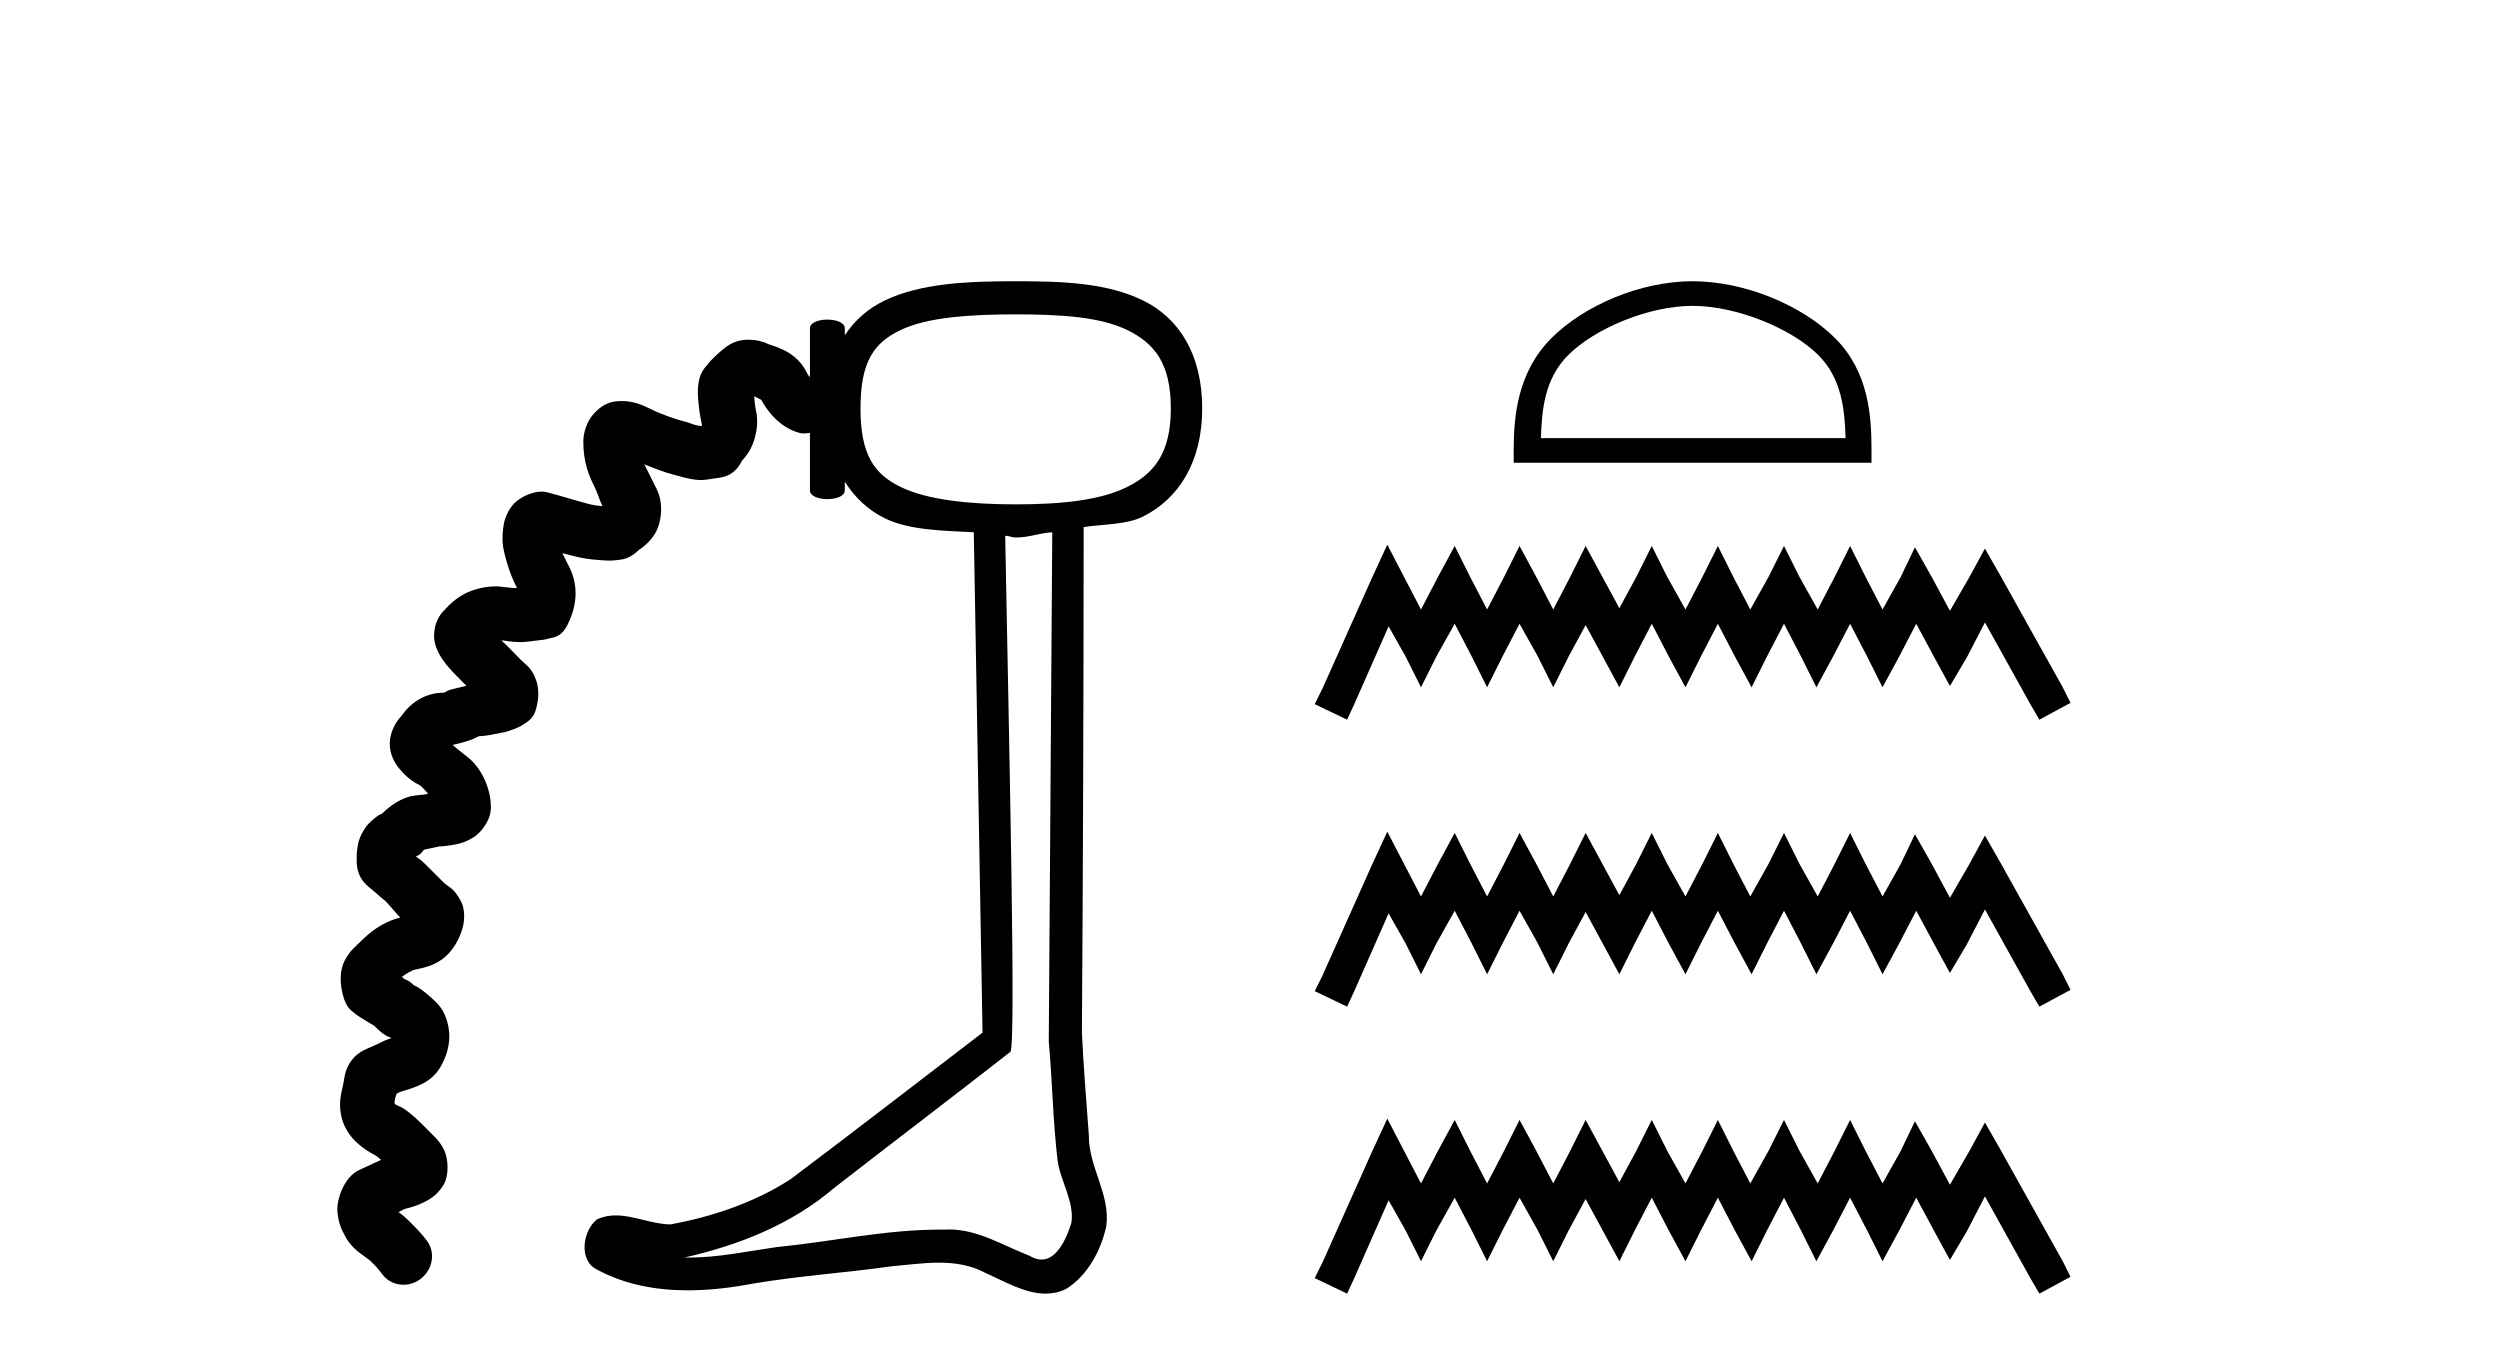 <?xml version='1.0' encoding='UTF-8' standalone='yes'?><svg xmlns='http://www.w3.org/2000/svg' xmlns:xlink='http://www.w3.org/1999/xlink' width='75.0' height='41.0' ><path d='M 30.47 9.431 C 31.874 9.431 33.025 9.514 33.817 9.901 C 34.609 10.288 35.125 10.87 35.125 12.255 C 35.125 13.604 34.612 14.213 33.817 14.608 C 33.022 15.004 31.871 15.131 30.47 15.131 C 29.065 15.131 27.81 14.995 27.018 14.608 C 26.226 14.222 25.815 13.642 25.815 12.255 C 25.815 10.832 26.228 10.279 27.018 9.901 C 27.807 9.523 29.061 9.431 30.47 9.431 ZM 31.568 15.968 C 31.531 21.055 31.495 26.154 31.463 31.241 C 31.57 32.428 31.587 33.613 31.725 34.797 C 31.806 35.431 32.234 36.032 32.143 36.68 C 32.009 37.116 31.727 37.787 31.246 37.787 C 31.137 37.787 31.018 37.753 30.888 37.674 C 30.103 37.371 29.341 36.884 28.474 36.884 C 28.425 36.884 28.375 36.886 28.325 36.889 C 28.282 36.889 28.24 36.888 28.197 36.888 C 26.549 36.888 24.939 37.253 23.304 37.412 C 22.414 37.539 21.556 37.727 20.655 37.727 C 20.614 37.727 20.573 37.727 20.532 37.726 C 22.168 37.356 23.742 36.733 25.03 35.634 C 26.784 34.271 28.562 32.922 30.313 31.554 C 30.478 31.351 30.284 22.857 30.156 16.073 L 30.156 16.073 C 30.271 16.074 30.354 16.125 30.47 16.125 C 30.884 16.125 31.176 15.991 31.568 15.968 ZM 30.47 8.437 C 29.033 8.437 27.624 8.496 26.547 9.012 C 26.055 9.248 25.652 9.592 25.344 10.058 L 25.344 9.849 C 25.344 9.675 25.083 9.588 24.821 9.588 C 24.56 9.588 24.298 9.675 24.298 9.849 L 24.298 11.313 C 24.263 11.284 24.225 11.219 24.193 11.157 C 24.001 10.772 23.682 10.577 23.461 10.477 C 23.241 10.376 23.097 10.347 23.043 10.32 C 22.871 10.234 22.66 10.191 22.459 10.191 C 22.371 10.191 22.286 10.199 22.206 10.215 C 21.943 10.269 21.766 10.414 21.631 10.529 C 21.406 10.719 21.225 10.923 21.234 10.923 C 21.235 10.923 21.245 10.914 21.265 10.895 L 21.265 10.895 C 21.021 11.138 20.978 11.336 20.951 11.523 C 20.923 11.71 20.939 11.9 20.951 12.046 C 20.975 12.337 21.023 12.595 21.055 12.726 C 21.053 12.73 21.059 12.772 21.055 12.778 C 21.052 12.778 21.049 12.778 21.046 12.778 C 21.036 12.778 21.027 12.779 21.017 12.779 C 21.012 12.779 21.008 12.778 21.003 12.778 C 20.835 12.759 20.677 12.683 20.637 12.673 C 20.262 12.579 19.841 12.432 19.486 12.255 C 19.258 12.141 18.985 12.031 18.654 12.031 C 18.585 12.031 18.514 12.035 18.44 12.046 C 18.225 12.076 18.021 12.184 17.813 12.412 C 17.604 12.639 17.499 12.985 17.499 13.249 C 17.499 13.876 17.678 14.287 17.813 14.556 C 17.936 14.802 17.979 14.994 18.074 15.184 C 17.903 15.173 17.737 15.139 17.708 15.131 C 17.358 15.044 16.761 14.856 16.4 14.765 C 16.353 14.753 16.301 14.748 16.248 14.748 C 15.923 14.748 15.521 14.956 15.354 15.184 C 15.16 15.449 15.112 15.685 15.093 15.864 C 15.055 16.221 15.084 16.404 15.145 16.648 C 15.263 17.119 15.415 17.468 15.511 17.642 C 15.272 17.641 15.043 17.59 14.884 17.59 C 14.471 17.59 14.065 17.716 13.785 17.904 C 13.505 18.091 13.391 18.246 13.315 18.322 C 13.013 18.624 12.984 19.076 13.053 19.316 C 13.122 19.555 13.223 19.712 13.315 19.839 C 13.487 20.077 13.734 20.312 13.736 20.312 C 13.736 20.312 13.735 20.311 13.733 20.309 L 13.733 20.309 C 13.843 20.419 13.895 20.485 13.995 20.571 C 13.773 20.635 13.507 20.677 13.419 20.728 C 13.338 20.775 13.316 20.785 13.312 20.785 C 13.31 20.785 13.315 20.78 13.315 20.78 C 12.473 20.78 12.065 21.454 12.059 21.46 C 11.866 21.654 11.696 21.977 11.693 22.297 C 11.69 22.617 11.828 22.87 11.955 23.029 C 12.208 23.347 12.442 23.482 12.582 23.552 C 12.659 23.591 12.767 23.73 12.844 23.814 C 12.629 23.867 12.459 23.837 12.216 23.918 C 11.974 23.999 11.698 24.175 11.484 24.389 C 11.408 24.465 11.446 24.358 11.118 24.65 C 10.954 24.797 10.792 25.088 10.752 25.278 C 10.711 25.468 10.699 25.598 10.699 25.801 C 10.699 26.405 11.048 26.582 11.223 26.743 C 11.377 26.885 11.534 27.011 11.541 27.011 C 11.542 27.011 11.541 27.009 11.536 27.004 L 11.536 27.004 C 11.732 27.2 11.856 27.376 12.007 27.527 C 11.443 27.668 11.066 27.997 10.804 28.259 C 10.663 28.401 10.49 28.52 10.333 28.835 C 10.177 29.149 10.207 29.532 10.281 29.828 C 10.386 30.248 10.536 30.309 10.647 30.404 C 10.758 30.499 10.865 30.549 10.961 30.613 C 11.057 30.676 11.161 30.731 11.223 30.77 C 11.531 31.078 11.635 31.097 11.746 31.136 C 11.631 31.176 11.486 31.24 11.275 31.345 C 11.034 31.465 10.761 31.521 10.543 31.816 C 10.324 32.111 10.339 32.368 10.281 32.6 C 10.213 32.874 10.171 33.117 10.229 33.437 C 10.287 33.758 10.459 34.034 10.647 34.222 C 10.871 34.446 11.085 34.565 11.223 34.64 C 11.34 34.705 11.395 34.765 11.432 34.797 C 11.155 34.926 10.823 35.075 10.752 35.111 C 10.327 35.323 10.087 35.981 10.124 36.366 C 10.161 36.751 10.276 36.931 10.333 37.046 C 10.501 37.382 10.748 37.561 10.909 37.674 C 11.045 37.769 11.123 37.838 11.125 37.838 C 11.125 37.838 11.123 37.835 11.118 37.831 L 11.118 37.831 C 11.29 38.003 11.339 38.056 11.484 38.249 C 11.641 38.445 11.869 38.543 12.101 38.543 C 12.288 38.543 12.477 38.48 12.635 38.354 C 12.989 38.071 13.075 37.557 12.792 37.203 C 12.673 37.045 12.563 36.922 12.321 36.68 C 12.154 36.513 12.045 36.422 11.955 36.366 C 12.006 36.338 12.131 36.27 12.164 36.262 C 12.285 36.231 12.546 36.174 12.844 36 C 12.993 35.913 13.162 35.789 13.315 35.529 C 13.467 35.27 13.462 34.777 13.315 34.483 C 13.202 34.258 13.08 34.145 12.948 34.013 C 12.817 33.88 12.741 33.805 12.635 33.699 C 12.414 33.478 12.192 33.301 12.059 33.228 C 11.958 33.172 11.891 33.158 11.85 33.123 C 11.852 33.12 11.818 33.097 11.85 32.967 C 11.871 32.884 11.886 32.845 11.902 32.81 C 11.928 32.79 11.938 32.792 12.007 32.757 C 12.054 32.734 12.248 32.694 12.478 32.6 C 12.707 32.507 13.044 32.357 13.262 31.92 C 13.342 31.762 13.434 31.572 13.472 31.241 C 13.509 30.909 13.416 30.401 13.105 30.09 C 12.712 29.696 12.449 29.563 12.425 29.563 C 12.423 29.563 12.423 29.564 12.425 29.567 C 12.248 29.389 12.189 29.407 12.112 29.358 C 12.09 29.344 12.081 29.319 12.059 29.305 C 12.167 29.219 12.352 29.115 12.425 29.096 C 12.717 29.023 13.354 28.965 13.733 28.207 C 13.795 28.084 13.844 27.969 13.89 27.789 C 13.936 27.608 13.95 27.276 13.838 27.056 C 13.613 26.618 13.452 26.618 13.315 26.481 C 13.047 26.213 13.007 26.174 12.739 25.906 C 12.614 25.781 12.546 25.749 12.478 25.697 C 12.562 25.633 12.532 25.695 12.635 25.592 C 12.723 25.503 12.694 25.502 12.739 25.487 C 12.784 25.472 12.93 25.453 13.21 25.383 L 13.21 25.383 C 13.176 25.391 13.175 25.395 13.198 25.395 C 13.257 25.395 13.472 25.37 13.681 25.33 C 13.826 25.303 13.988 25.251 14.204 25.121 C 14.419 24.991 14.727 24.615 14.727 24.232 C 14.727 23.707 14.504 23.173 14.151 22.82 C 14.073 22.741 13.78 22.523 13.576 22.349 C 13.844 22.29 14.152 22.2 14.256 22.14 C 14.325 22.1 14.362 22.091 14.361 22.088 C 14.57 22.083 14.78 22.032 15.041 21.983 C 15.177 21.958 15.246 21.939 15.407 21.878 C 15.487 21.848 15.607 21.801 15.721 21.722 C 15.834 21.642 16.009 21.56 16.087 21.251 C 16.104 21.18 16.119 21.111 16.139 20.989 C 16.159 20.868 16.155 20.607 16.087 20.414 C 15.95 20.028 15.789 19.96 15.616 19.786 C 15.367 19.537 15.204 19.357 15.041 19.211 L 15.041 19.211 C 15.165 19.215 15.336 19.263 15.597 19.263 C 15.603 19.263 15.609 19.263 15.616 19.263 C 15.786 19.262 15.966 19.232 16.139 19.211 C 16.226 19.2 16.333 19.197 16.453 19.159 C 16.573 19.12 16.824 19.148 17.028 18.74 C 17.195 18.407 17.444 17.741 17.08 17.014 C 17.001 16.856 16.937 16.731 16.871 16.596 L 16.871 16.596 C 17.015 16.632 17.178 16.673 17.29 16.701 C 17.475 16.747 17.722 16.786 18.022 16.805 C 18.111 16.811 18.196 16.818 18.288 16.818 C 18.352 16.818 18.419 16.814 18.493 16.805 C 18.673 16.783 18.887 16.777 19.172 16.491 L 19.172 16.491 C 19.172 16.492 19.172 16.492 19.172 16.492 C 19.18 16.492 19.459 16.316 19.643 16.021 C 19.834 15.713 19.931 15.132 19.695 14.661 C 19.574 14.418 19.461 14.192 19.329 13.929 L 19.329 13.929 C 19.615 14.043 19.917 14.167 20.218 14.242 C 20.385 14.284 20.637 14.375 20.951 14.399 C 20.973 14.401 20.995 14.402 21.017 14.402 C 21.155 14.402 21.302 14.372 21.474 14.347 C 21.674 14.318 22.02 14.3 22.258 13.824 C 22.275 13.791 22.381 13.72 22.52 13.458 C 22.658 13.195 22.78 12.721 22.677 12.307 C 22.655 12.222 22.636 12.022 22.624 11.889 L 22.624 11.889 C 22.687 11.912 22.801 11.979 22.834 11.993 C 23.079 12.43 23.447 12.839 23.984 12.987 C 24.024 12.999 24.065 13.003 24.107 13.003 C 24.171 13.003 24.237 12.993 24.298 12.987 L 24.298 14.713 C 24.298 14.887 24.56 14.974 24.821 14.974 C 25.083 14.974 25.344 14.887 25.344 14.713 L 25.344 14.452 C 25.653 14.935 26.054 15.31 26.547 15.55 C 27.278 15.907 28.276 15.92 29.214 15.968 C 29.297 20.974 29.393 25.974 29.476 30.979 C 27.562 32.443 25.648 33.924 23.723 35.372 C 22.646 36.074 21.371 36.502 20.114 36.732 C 19.56 36.727 19.018 36.462 18.474 36.462 C 18.289 36.462 18.103 36.493 17.917 36.575 C 17.485 36.907 17.339 37.814 17.917 38.092 C 18.757 38.543 19.693 38.71 20.638 38.71 C 21.288 38.71 21.942 38.631 22.572 38.511 C 23.961 38.275 25.361 38.185 26.756 37.988 C 27.225 37.947 27.702 37.88 28.17 37.88 C 28.655 37.88 29.131 37.952 29.581 38.197 C 30.132 38.441 30.75 38.809 31.369 38.809 C 31.576 38.809 31.782 38.768 31.986 38.667 C 32.629 38.266 33.033 37.507 33.189 36.785 C 33.319 35.842 32.655 35.002 32.666 34.065 C 32.593 33.041 32.503 32.004 32.457 30.979 C 32.492 26.035 32.506 20.91 32.51 15.811 C 33.107 15.722 33.788 15.746 34.288 15.498 C 35.359 14.965 36.066 13.861 36.066 12.255 C 36.066 10.619 35.361 9.536 34.288 9.012 C 33.214 8.488 31.91 8.437 30.47 8.437 C 30.47 8.437 30.47 8.437 30.47 8.437 Z' style='fill:#000000;stroke:none' /><path d='M 50.778 9.176 C 52.098 9.176 53.751 9.854 54.551 10.654 C 55.25 11.353 55.342 12.281 55.367 13.143 L 46.228 13.143 C 46.253 12.281 46.345 11.353 47.044 10.654 C 47.844 9.854 49.458 9.176 50.778 9.176 ZM 50.778 8.437 C 49.212 8.437 47.526 9.16 46.539 10.148 C 45.526 11.161 45.411 12.495 45.411 13.493 L 45.411 13.882 L 56.145 13.882 L 56.145 13.493 C 56.145 12.495 56.069 11.161 55.056 10.148 C 54.068 9.16 52.344 8.437 50.778 8.437 Z' style='fill:#000000;stroke:none' /><path d='M 41.619 16.34 L 41.152 17.352 L 39.674 20.657 L 39.441 21.124 L 40.413 21.591 L 40.646 21.085 L 41.658 18.791 L 42.163 19.685 L 42.63 20.619 L 43.097 19.685 L 43.641 18.713 L 44.147 19.685 L 44.613 20.619 L 45.08 19.685 L 45.586 18.713 L 46.13 19.685 L 46.597 20.619 L 47.064 19.685 L 47.569 18.752 L 48.075 19.685 L 48.581 20.619 L 49.047 19.685 L 49.553 18.713 L 50.058 19.685 L 50.564 20.619 L 51.031 19.685 L 51.536 18.713 L 52.042 19.685 L 52.548 20.619 L 53.014 19.685 L 53.52 18.713 L 54.026 19.685 L 54.492 20.619 L 54.998 19.685 L 55.503 18.713 L 56.009 19.685 L 56.476 20.619 L 56.981 19.685 L 57.487 18.713 L 58.031 19.724 L 58.498 20.58 L 59.004 19.724 L 59.548 18.674 L 60.91 21.124 L 61.182 21.591 L 62.115 21.085 L 61.882 20.619 L 60.015 17.274 L 59.548 16.457 L 59.082 17.313 L 58.498 18.324 L 57.954 17.313 L 57.448 16.418 L 57.02 17.313 L 56.476 18.285 L 55.97 17.313 L 55.503 16.379 L 55.037 17.313 L 54.531 18.285 L 53.987 17.313 L 53.52 16.379 L 53.053 17.313 L 52.509 18.285 L 52.003 17.313 L 51.536 16.379 L 51.07 17.313 L 50.564 18.285 L 50.02 17.313 L 49.553 16.379 L 49.086 17.313 L 48.581 18.246 L 48.075 17.313 L 47.569 16.379 L 47.103 17.313 L 46.597 18.285 L 46.091 17.313 L 45.586 16.379 L 45.119 17.313 L 44.613 18.285 L 44.108 17.313 L 43.641 16.379 L 43.136 17.313 L 42.63 18.285 L 42.124 17.313 L 41.619 16.34 ZM 41.619 24.95 L 41.152 25.961 L 39.674 29.267 L 39.441 29.733 L 40.413 30.2 L 40.646 29.695 L 41.658 27.4 L 42.163 28.294 L 42.63 29.228 L 43.097 28.294 L 43.641 27.322 L 44.147 28.294 L 44.613 29.228 L 45.08 28.294 L 45.586 27.322 L 46.13 28.294 L 46.597 29.228 L 47.064 28.294 L 47.569 27.361 L 48.075 28.294 L 48.581 29.228 L 49.047 28.294 L 49.553 27.322 L 50.058 28.294 L 50.564 29.228 L 51.031 28.294 L 51.536 27.322 L 52.042 28.294 L 52.548 29.228 L 53.014 28.294 L 53.52 27.322 L 54.026 28.294 L 54.492 29.228 L 54.998 28.294 L 55.503 27.322 L 56.009 28.294 L 56.476 29.228 L 56.981 28.294 L 57.487 27.322 L 58.031 28.333 L 58.498 29.189 L 59.004 28.333 L 59.548 27.283 L 60.91 29.733 L 61.182 30.2 L 62.115 29.695 L 61.882 29.228 L 60.015 25.883 L 59.548 25.066 L 59.082 25.922 L 58.498 26.933 L 57.954 25.922 L 57.448 25.027 L 57.02 25.922 L 56.476 26.894 L 55.97 25.922 L 55.503 24.988 L 55.037 25.922 L 54.531 26.894 L 53.987 25.922 L 53.52 24.988 L 53.053 25.922 L 52.509 26.894 L 52.003 25.922 L 51.536 24.988 L 51.07 25.922 L 50.564 26.894 L 50.02 25.922 L 49.553 24.988 L 49.086 25.922 L 48.581 26.855 L 48.075 25.922 L 47.569 24.988 L 47.103 25.922 L 46.597 26.894 L 46.091 25.922 L 45.586 24.988 L 45.119 25.922 L 44.613 26.894 L 44.108 25.922 L 43.641 24.988 L 43.136 25.922 L 42.63 26.894 L 42.124 25.922 L 41.619 24.95 ZM 41.619 33.559 L 41.152 34.57 L 39.674 37.876 L 39.441 38.343 L 40.413 38.809 L 40.646 38.304 L 41.658 36.009 L 42.163 36.904 L 42.63 37.837 L 43.097 36.904 L 43.641 35.931 L 44.147 36.904 L 44.613 37.837 L 45.08 36.904 L 45.586 35.931 L 46.13 36.904 L 46.597 37.837 L 47.064 36.904 L 47.569 35.97 L 48.075 36.904 L 48.581 37.837 L 49.047 36.904 L 49.553 35.931 L 50.058 36.904 L 50.564 37.837 L 51.031 36.904 L 51.536 35.931 L 52.042 36.904 L 52.548 37.837 L 53.014 36.904 L 53.52 35.931 L 54.026 36.904 L 54.492 37.837 L 54.998 36.904 L 55.503 35.931 L 56.009 36.904 L 56.476 37.837 L 56.981 36.904 L 57.487 35.931 L 58.031 36.942 L 58.498 37.798 L 59.004 36.942 L 59.548 35.892 L 60.91 38.343 L 61.182 38.809 L 62.115 38.304 L 61.882 37.837 L 60.015 34.492 L 59.548 33.675 L 59.082 34.531 L 58.498 35.542 L 57.954 34.531 L 57.448 33.637 L 57.02 34.531 L 56.476 35.503 L 55.97 34.531 L 55.503 33.598 L 55.037 34.531 L 54.531 35.503 L 53.987 34.531 L 53.52 33.598 L 53.053 34.531 L 52.509 35.503 L 52.003 34.531 L 51.536 33.598 L 51.07 34.531 L 50.564 35.503 L 50.02 34.531 L 49.553 33.598 L 49.086 34.531 L 48.581 35.465 L 48.075 34.531 L 47.569 33.598 L 47.103 34.531 L 46.597 35.503 L 46.091 34.531 L 45.586 33.598 L 45.119 34.531 L 44.613 35.503 L 44.108 34.531 L 43.641 33.598 L 43.136 34.531 L 42.63 35.503 L 42.124 34.531 L 41.619 33.559 Z' style='fill:#000000;stroke:none' /></svg>